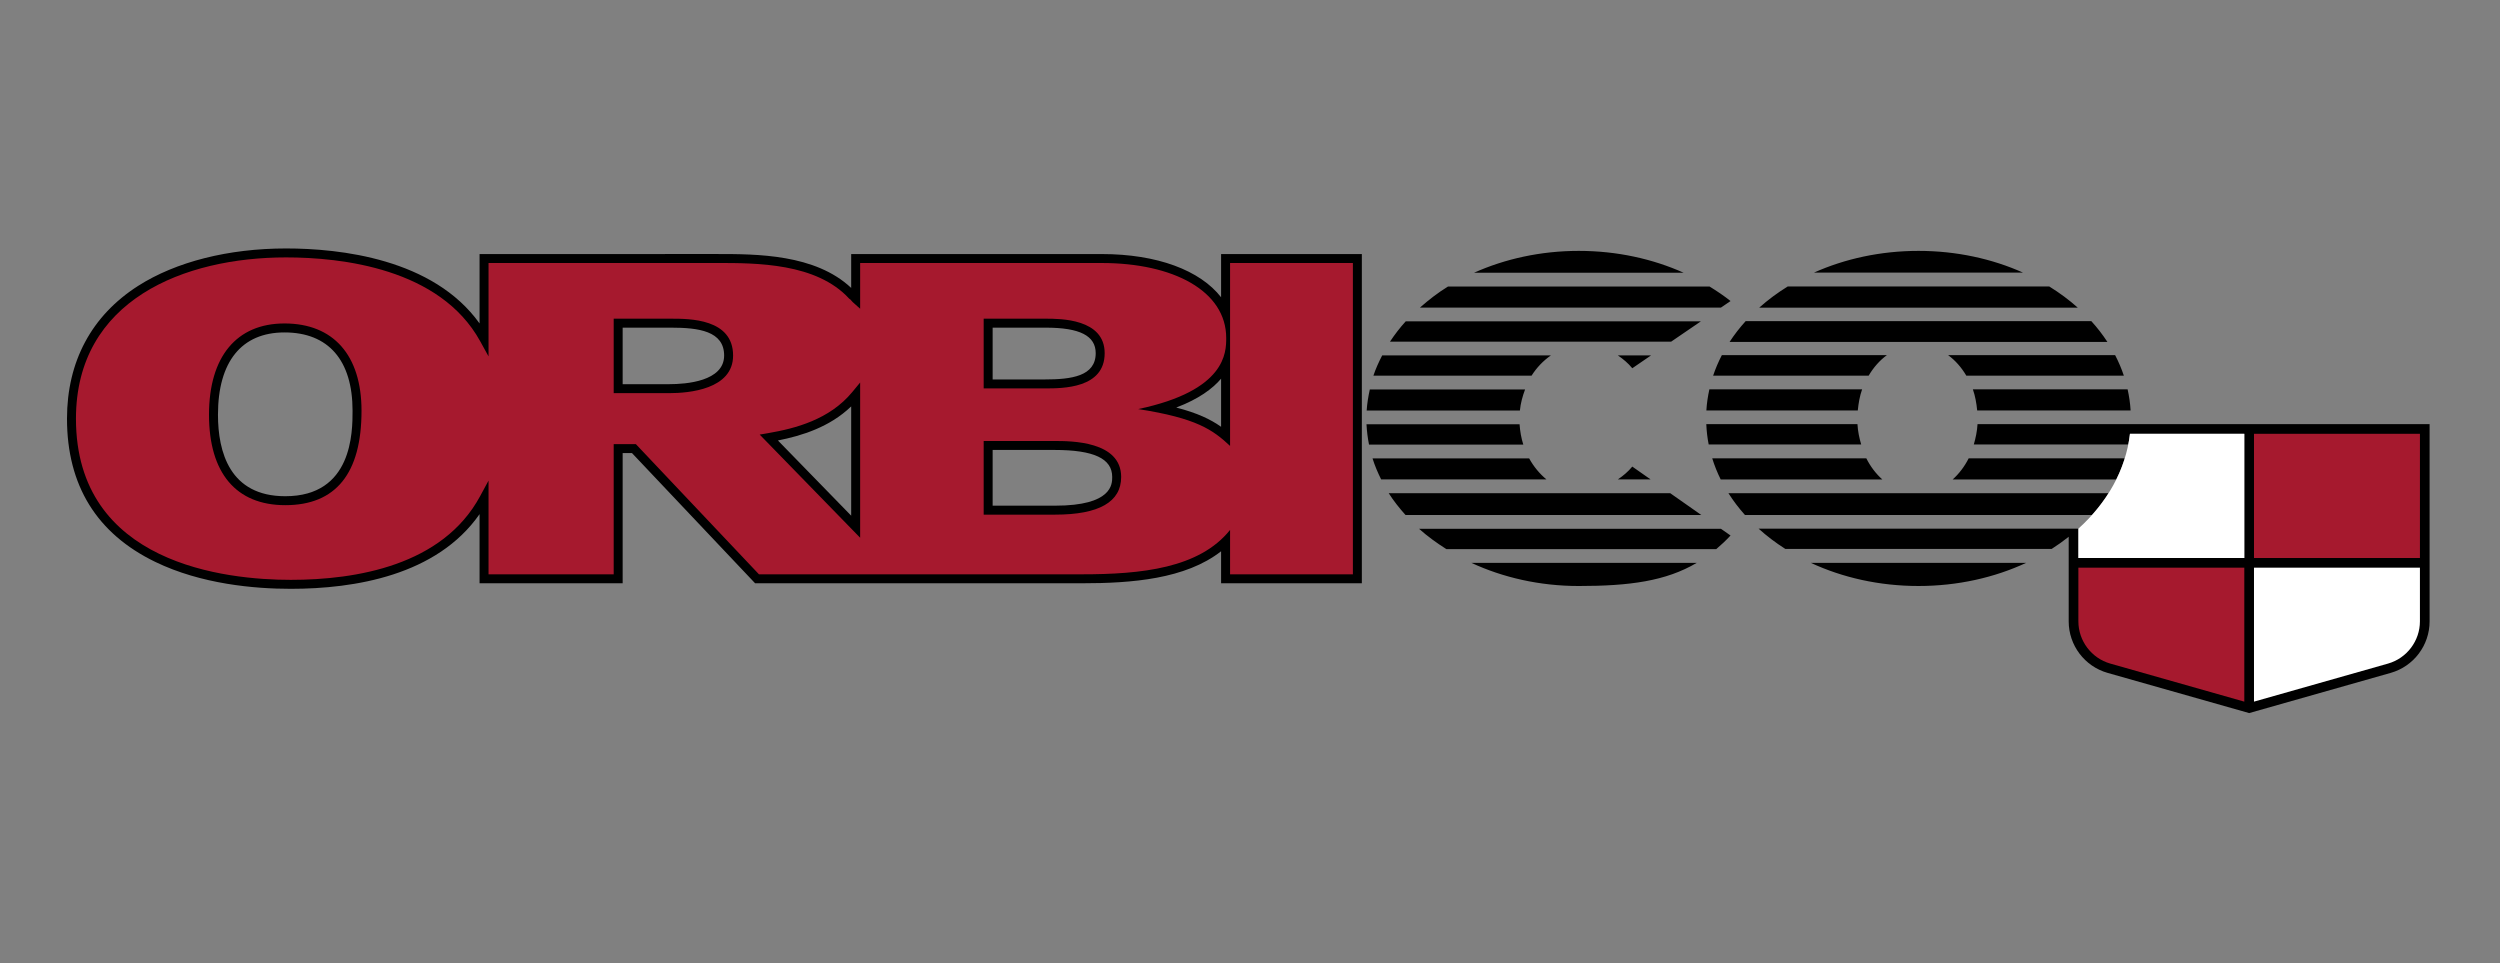 <?xml version="1.0" encoding="UTF-8"?>
<svg xmlns="http://www.w3.org/2000/svg" width="462" height="178" viewBox="0 0 462 178" fill="none">
  <rect x="0" y="0" width="462" height="178" fill="#808080" stroke="none"/>
  <path fill-rule="evenodd" clip-rule="evenodd" d="M365.448 78.375C365.37 79.698 365.106 80.94 364.759 82.137H393.311C393.439 81.484 393.537 80.829 393.612 80.164H414.748V103.12H384.085V97.696H324.989C326.493 99.052 328.144 100.306 329.923 101.439H379.152C380.255 100.737 381.299 99.986 382.295 99.195V114.828C382.295 119.254 385.232 123.142 389.491 124.352L415.644 131.776L441.794 124.352C446.053 123.142 448.989 119.254 448.989 114.828V78.375H365.448ZM360.016 65.633C361.338 66.599 362.48 67.9 363.379 69.427H392.489C392.056 68.126 391.514 66.861 390.878 65.633H360.016ZM343.947 82.137C343.598 80.94 343.327 79.698 343.258 78.375H315.323C315.376 79.65 315.518 80.906 315.764 82.137H343.947ZM345.324 69.427C346.226 67.9 347.365 66.599 348.692 65.633H318.196C317.56 66.861 317.021 68.126 316.584 69.427H345.324ZM347.861 88.608C346.676 87.554 345.664 86.23 344.895 84.698H316.419C316.835 86.038 317.36 87.342 317.987 88.608H347.861ZM363.813 84.698C363.039 86.23 362.025 87.554 360.849 88.608H391.087C391.714 87.342 392.241 86.038 392.656 84.698H363.813ZM343.32 75.848C343.453 74.486 343.687 73.164 344.117 71.954H315.891C315.611 73.227 315.415 74.525 315.337 75.848H343.32ZM374.43 104.018H334.646C340.48 106.73 347.276 108.292 354.538 108.292C361.799 108.292 368.594 106.73 374.43 104.018ZM365.383 75.848H393.736C393.658 74.525 393.465 73.227 393.183 71.954H364.588C365.014 73.164 365.251 74.486 365.383 75.848ZM319.415 91.144C320.306 92.551 321.328 93.893 322.467 95.169H386.607C387.749 93.893 388.77 92.551 389.659 91.144H319.415ZM335.225 50.376H373.848C368.148 47.827 361.561 46.363 354.538 46.363C347.514 46.363 340.928 47.827 335.225 50.376ZM389.447 63.187C388.573 61.843 387.578 60.56 386.474 59.343H322.6C321.497 60.56 320.501 61.843 319.627 63.187H389.447ZM383.979 56.863C382.378 55.429 380.607 54.116 378.7 52.938H330.373C328.463 54.116 326.697 55.429 325.095 56.863H383.979ZM262.244 97.723C263.776 99.091 265.489 100.336 267.293 101.479H317.16C318.059 100.718 318.938 99.891 319.803 98.961L318.037 97.723H262.244ZM298.979 88.597H305.032L301.647 86.225C300.877 87.167 299.955 87.932 298.979 88.597ZM298.979 65.677C299.955 66.342 300.877 67.109 301.647 68.051L305.116 65.677H298.979ZM286.609 65.677H255.43C254.796 66.898 254.234 68.138 253.802 69.427H283.03C283.984 67.914 285.21 66.647 286.609 65.677ZM308.66 91.144H256.636C257.535 92.559 258.597 93.895 259.746 95.177H314.41L308.66 91.144ZM282.586 84.709H253.642C254.059 86.046 254.61 87.334 255.237 88.597H285.783C284.517 87.55 283.422 86.23 282.586 84.709ZM314.325 59.383H259.78C258.696 60.573 257.73 61.834 256.87 63.137H308.831L314.325 59.383ZM319.803 55.633C318.596 54.665 317.282 53.786 315.923 52.947H267.592C265.711 54.106 264 55.434 262.408 56.841H318.033L319.803 55.633ZM291.754 46.363C284.712 46.363 278.111 47.846 272.392 50.406H311.145C305.422 47.843 298.815 46.363 291.754 46.363ZM291.754 108.294C301.142 108.294 307.841 107.388 313.552 104.021H271.917C277.742 106.72 284.51 108.294 291.754 108.294ZM183.44 70.121V60.55H193.251C199.552 60.55 202.486 62.047 202.486 65.268C202.486 69.533 197.979 70.121 193.11 70.121H183.44ZM115.067 70.995V60.55H124.002C129.1 60.55 133.82 61.175 133.82 65.702C133.82 70.479 126.755 70.995 123.716 70.995H115.067ZM225.658 69.981V78.873C223.732 77.509 221.304 76.33 217.369 75.313C221.503 73.746 224.067 71.853 225.658 69.981ZM65.153 75.907C65.153 79.813 65.153 91.701 52.719 91.701C42.439 91.701 40.281 83.508 40.281 76.634C40.281 66.832 44.647 61.433 52.574 61.433C60.685 61.433 65.153 66.572 65.153 75.907ZM183.44 93.448V83.151H194.858C202.143 83.151 205.536 84.74 205.536 88.147C205.536 89.459 205.536 93.448 195.001 93.448H183.44ZM143.759 81.399C148.208 80.519 153.327 78.923 157.299 75.104V95.298L143.759 81.399ZM88.624 95.013V107.79H115.067V83.732H116.794L139.544 107.79H199.957C209.125 107.79 219.085 107.017 225.658 101.876V107.79H251.669V46.949H225.658V54.934C221.794 49.969 213.874 46.949 203.609 46.949H157.299V53.209C150.657 46.944 139.798 46.944 132.51 46.944L88.624 46.949V59.775C80.06 47.785 62.791 45.914 52.866 45.914C42.216 45.914 32.506 48.373 25.521 52.833C16.926 58.326 12.381 66.811 12.381 77.369C12.381 89.687 17.867 98.593 28.689 103.836C37.178 107.95 46.998 108.814 53.738 108.814C65.51 108.814 80.728 106.342 88.624 95.013ZM280.818 78.405H252.527C252.597 79.675 252.746 80.93 252.994 82.16H281.507C281.129 80.974 280.905 79.712 280.818 78.405ZM280.874 75.867H252.56C252.643 74.538 252.864 73.246 253.141 71.97H281.835C281.374 73.196 281.014 74.49 280.874 75.867Z" fill="black"></path>
  <path fill-rule="evenodd" clip-rule="evenodd" d="M416.538 103.119H447.202V80.165H416.538V103.119ZM384.084 104.907H414.748V129.664L389.98 122.629C386.509 121.647 384.084 118.435 384.084 114.828V104.907ZM195.002 95.105H181.782V81.496H194.859C197.906 81.496 207.192 81.496 207.192 88.146C207.192 92.764 203.09 95.105 195.002 95.105ZM181.782 58.892H193.251C195.943 58.892 204.143 58.892 204.143 65.268C204.143 71.778 196.412 71.778 193.11 71.778H181.782V58.892ZM158.955 99.374L140.391 80.312L141.943 80.046C146.977 79.184 153.294 77.539 157.488 72.466L158.955 70.688V99.374ZM123.717 72.653H113.41V58.892H124.001C127.435 58.892 135.476 58.892 135.476 65.702C135.476 71.973 127.252 72.653 123.717 72.653ZM52.72 93.356C43.629 93.356 38.623 87.416 38.623 76.634C38.623 65.923 43.708 59.775 52.574 59.775C61.622 59.775 66.809 65.658 66.809 75.906C66.809 87.484 62.068 93.356 52.72 93.356ZM227.317 48.604V82.406C224.13 79.433 221.158 77.273 210.331 75.597C226.603 72.179 226.603 65.095 226.603 62.457C226.603 53.782 216.862 48.604 203.609 48.604H158.955V57.058L157.574 55.82C157.492 55.744 157.408 55.649 157.32 55.539C157.278 55.478 157.207 55.395 157.175 55.371L156.926 55.188C150.89 48.6 139.828 48.6 132.51 48.6L90.281 48.604V65.861L88.729 63.045C81.297 49.58 63.07 47.568 52.867 47.568C34.095 47.568 14.037 55.395 14.037 77.369C14.037 104.256 41.799 107.157 53.739 107.157C65.888 107.157 81.823 104.475 88.723 91.696L90.281 88.815V106.133H113.41V82.073H117.51L117.754 82.335L140.257 106.133H199.957C210.887 106.133 221.632 105.031 227.317 97.932V106.133H250.014V48.604H227.317Z" fill="#A6192E"></path>
  <path fill-rule="evenodd" clip-rule="evenodd" d="M393.615 80.165C392.844 86.85 389.378 92.919 384.085 97.695V103.119H414.749V80.165H393.615ZM447.202 114.827C447.202 118.436 444.777 121.646 441.308 122.63L416.537 129.663V104.908H447.202V114.827Z" fill="white"></path>
</svg>
